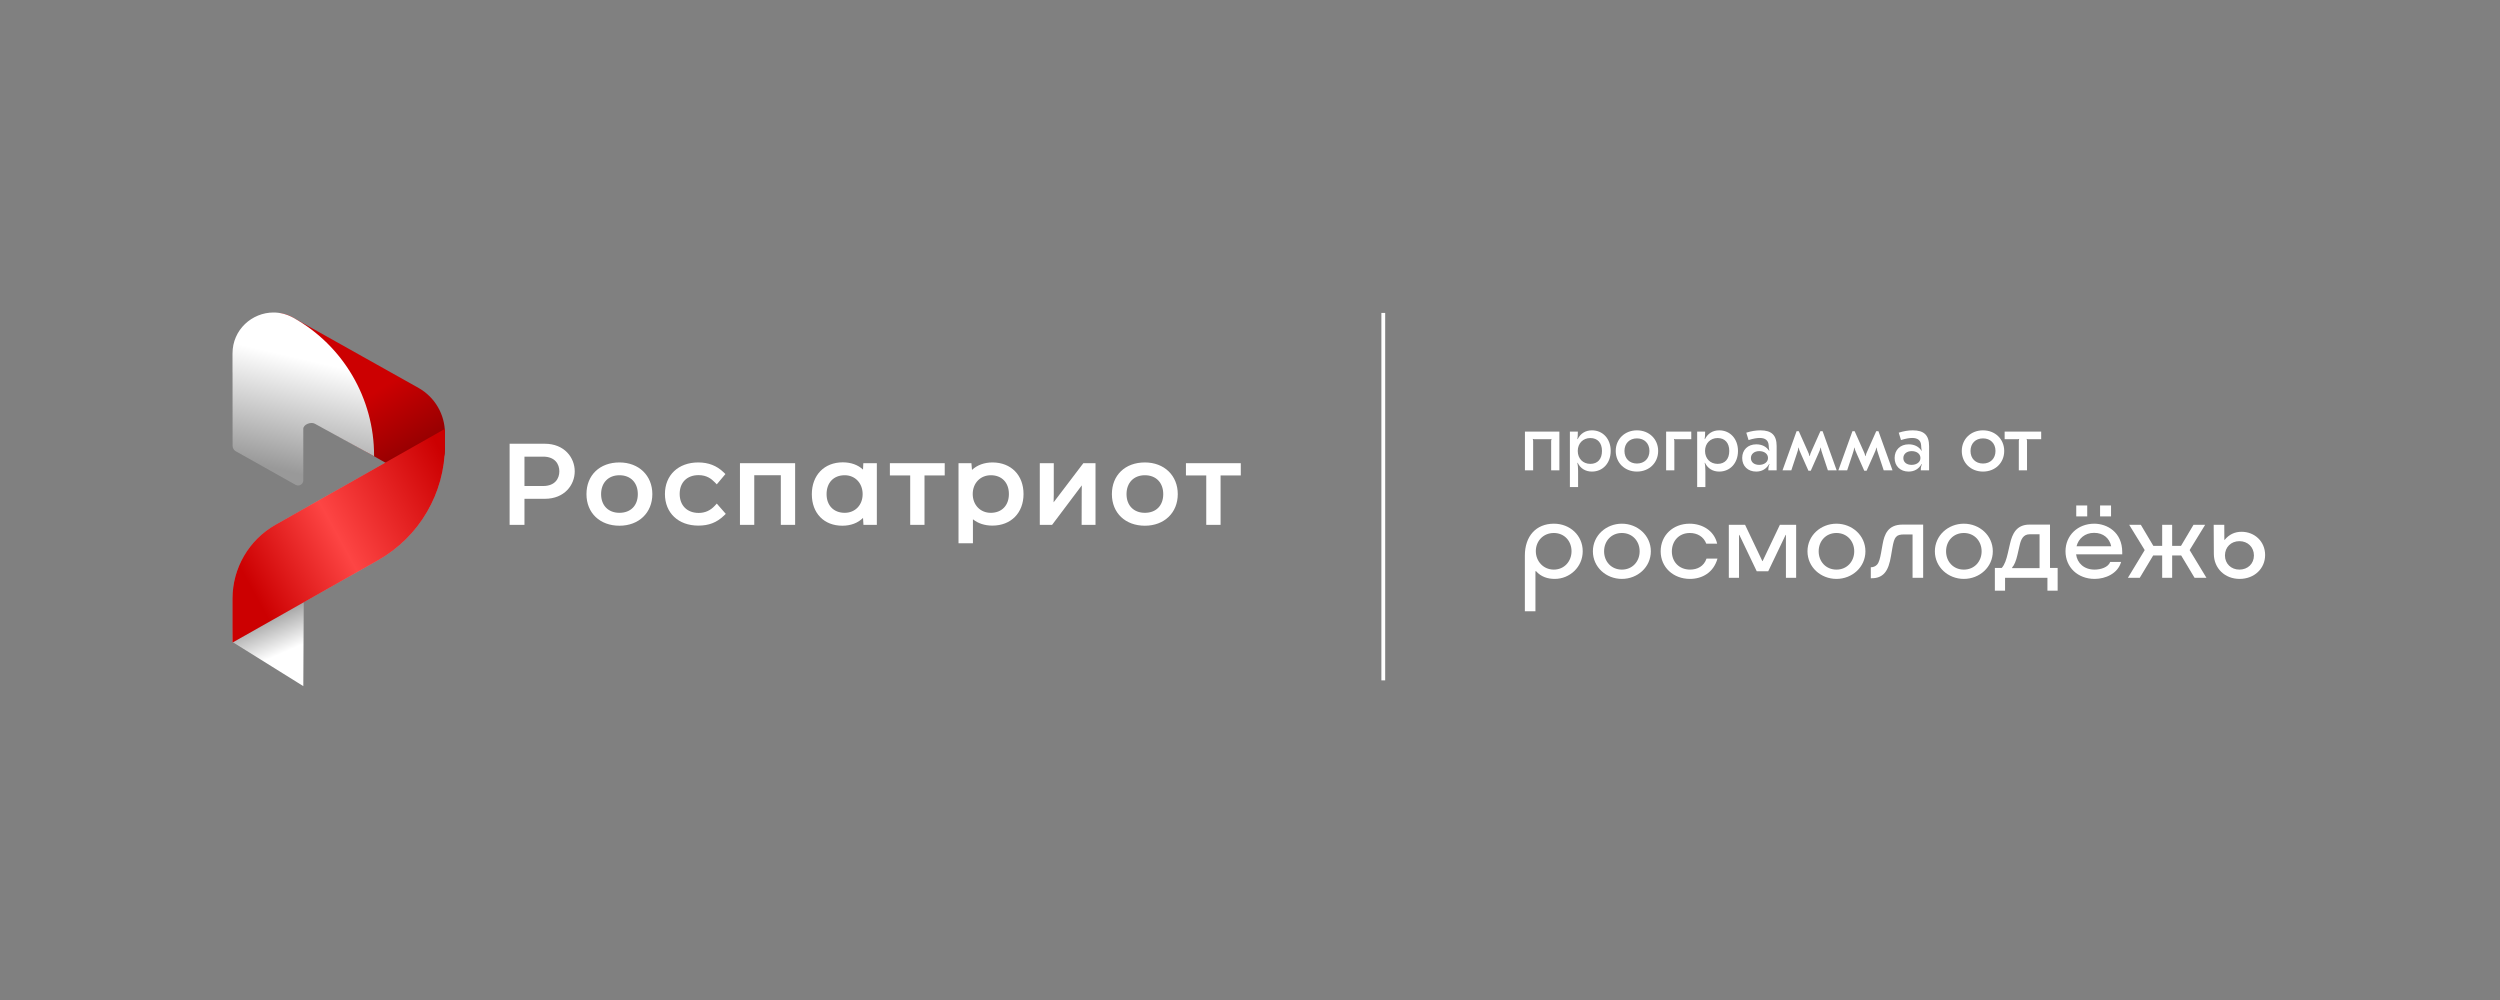 <?xml version="1.0" encoding="UTF-8"?> <svg xmlns="http://www.w3.org/2000/svg" width="1000" height="400" viewBox="0 0 1000 400" fill="none"><rect x="0" y="0" width="1000" height="400" fill="#808080" stroke="none"/><path d="M623.752 172.639V188.131H620.464V176.461C620.464 176.16 620.501 175.859 620.634 175.591L620.601 175.557C620.332 175.69 620.066 175.69 619.664 175.69H614.064C613.659 175.69 613.394 175.69 613.125 175.557L613.091 175.591C613.224 175.859 613.257 176.162 613.257 176.461V188.131H609.973V172.639H623.752Z" fill="white"></path><path d="M644.281 180.384C644.281 185.213 641.163 188.632 636.769 188.632C634.188 188.632 632.175 187.392 631.069 185.111L630.937 185.145C631.136 185.882 631.239 187.09 631.239 188.399V194.837H627.954V172.639H631.139C631.139 173.981 631.073 175.054 630.94 175.623L631.073 175.657C632.212 173.376 634.191 172.136 636.772 172.136C641.166 172.136 644.285 175.557 644.285 180.384H644.281ZM631.103 180.384C631.103 183.436 633.182 185.549 636.131 185.549C639.08 185.549 640.791 183.603 640.791 180.384C640.791 177.164 639.047 175.219 636.131 175.219C633.212 175.219 631.103 177.332 631.103 180.384Z" fill="white"></path><path d="M663.262 180.384C663.262 185.113 659.675 188.632 654.779 188.632C649.88 188.632 646.293 185.111 646.293 180.384C646.293 175.657 649.884 172.136 654.779 172.136C659.671 172.136 663.262 175.657 663.262 180.384ZM649.784 180.384C649.784 183.401 651.793 185.412 654.779 185.412C657.762 185.412 659.774 183.401 659.774 180.384C659.774 177.366 657.762 175.355 654.779 175.355C651.793 175.355 649.784 177.366 649.784 180.384Z" fill="white"></path><path d="M666.45 188.131V172.639H676.51V175.69H670.541C670.136 175.69 669.871 175.69 669.602 175.557L669.568 175.591C669.701 175.859 669.738 176.162 669.738 176.461V188.131H666.45Z" fill="white"></path><path d="M695.196 180.384C695.196 185.213 692.077 188.632 687.683 188.632C685.103 188.632 683.09 187.392 681.984 185.111L681.851 185.145C682.054 185.882 682.153 187.09 682.153 188.399V194.837H678.869V172.639H682.054C682.054 173.981 681.984 175.054 681.851 175.623L681.984 175.657C683.126 173.376 685.106 172.136 687.683 172.136C692.077 172.136 695.196 175.557 695.196 180.384ZM682.017 180.384C682.017 183.436 684.096 185.549 687.046 185.549C689.995 185.549 691.705 183.603 691.705 180.384C691.705 177.164 689.965 175.219 687.046 175.219C684.126 175.219 682.017 177.332 682.017 180.384Z" fill="white"></path><path d="M710.656 178.438V188.128H707.335C707.335 187.056 707.435 186.485 707.807 185.68L707.67 185.614C706.498 187.625 704.721 188.632 702.476 188.632C699.155 188.632 696.876 186.453 696.876 183.2C696.876 179.946 699.122 177.733 702.509 177.733C704.788 177.733 706.598 178.672 707.641 180.316L707.74 180.25C707.538 179.579 707.504 178.708 707.471 178.103C707.338 176.158 706.129 175.185 703.884 175.185C702.812 175.185 701.3 175.421 699.424 176.024L698.517 173.074C700.463 172.437 702.373 172.136 704.15 172.136C708.644 172.136 710.656 174.079 710.656 178.438ZM700.36 183.234C700.36 184.909 701.702 185.95 703.682 185.95C705.661 185.95 707.202 184.843 707.202 183.2C707.202 181.556 705.728 180.449 703.715 180.449C701.706 180.449 700.36 181.592 700.36 183.234Z" fill="white"></path><path d="M723.37 188.298L720.454 181.726C719.813 180.25 719.58 179.78 719.447 179.078H719.311C719.248 180.016 719.075 180.454 718.64 181.759L716.528 188.13H713.007L718.64 172.471H719.514L723.134 180.585C723.469 181.322 723.635 181.726 723.771 182.428H723.904C724.04 181.723 724.207 181.322 724.542 180.585L728.162 172.471H729.036L734.668 188.13H731.148L729.036 181.759C728.597 180.452 728.428 180.016 728.361 179.078H728.229C728.096 179.783 727.86 180.252 727.222 181.726L724.306 188.298H723.366H723.37Z" fill="white"></path><path d="M745.705 188.298L742.789 181.726C742.151 180.25 741.919 179.78 741.783 179.078H741.65C741.583 180.016 741.414 180.454 740.979 181.759L738.867 188.13H735.346L740.979 172.471H741.852L745.473 180.585C745.808 181.322 745.974 181.726 746.11 182.428H746.243C746.376 181.723 746.545 181.322 746.881 180.585L750.501 172.471H751.374L757.004 188.13H753.483L751.371 181.759C750.933 180.452 750.767 180.016 750.7 179.078H750.567C750.435 179.783 750.199 180.252 749.561 181.726L746.642 188.298H745.705Z" fill="white"></path><path d="M771.634 178.438V188.128H768.312C768.312 187.056 768.412 186.485 768.781 185.68L768.648 185.614C767.475 187.625 765.699 188.632 763.45 188.632C760.132 188.632 757.851 186.453 757.851 183.2C757.851 179.946 760.096 177.733 763.483 177.733C765.762 177.733 767.575 178.672 768.615 180.316L768.714 180.25C768.512 179.579 768.479 178.708 768.449 178.103C768.312 176.158 767.104 175.185 764.858 175.185C763.786 175.185 762.274 175.421 760.398 176.024L759.495 173.074C761.441 172.437 763.347 172.136 765.127 172.136C769.621 172.136 771.634 174.079 771.634 178.438ZM761.338 183.234C761.338 184.909 762.676 185.95 764.656 185.95C766.635 185.95 768.176 184.843 768.176 183.2C768.176 181.556 766.702 180.449 764.689 180.449C762.68 180.449 761.338 181.592 761.338 183.234Z" fill="white"></path><path d="M801.684 180.384C801.684 185.113 798.097 188.632 793.198 188.632C788.302 188.632 784.715 185.111 784.715 180.384C784.715 175.657 788.302 172.136 793.198 172.136C798.093 172.136 801.684 175.657 801.684 180.384ZM788.203 180.384C788.203 183.401 790.215 185.412 793.198 185.412C796.184 185.412 798.196 183.401 798.196 180.384C798.196 177.366 796.184 175.355 793.198 175.355C790.215 175.355 788.203 177.366 788.203 180.384Z" fill="white"></path><path d="M801.857 172.639H816.477V175.69H811.615C811.209 175.69 810.944 175.69 810.675 175.557L810.641 175.591C810.774 175.859 810.808 176.162 810.808 176.461V188.131H807.523V176.461C807.523 176.16 807.556 175.859 807.689 175.591L807.656 175.557C807.387 175.69 807.121 175.69 806.716 175.69H801.854V172.639H801.857Z" fill="white"></path><path d="M621.593 209.476C627.946 209.476 633.088 214.135 633.088 220.488C633.088 226.841 627.853 231.561 621.925 231.561C619.138 231.561 616.445 230.774 614.419 228.475H614.177V244.511H609.942V222.243C609.942 214.466 614.419 209.474 621.589 209.474M621.53 227.84C625.734 227.84 628.611 224.512 628.611 220.488C628.611 216.464 625.794 213.197 621.53 213.197C617.262 213.197 614.329 216.464 614.329 220.459C614.329 224.453 617.295 227.84 621.53 227.84Z" fill="white"></path><path d="M637.157 220.52C637.157 214.167 642.485 209.476 648.748 209.476C655.012 209.476 660.336 214.167 660.336 220.52C660.336 226.872 655.009 231.563 648.748 231.563C642.485 231.563 637.157 226.872 637.157 220.52ZM648.748 227.843C652.983 227.843 655.856 224.576 655.856 220.52C655.856 216.464 652.983 213.197 648.748 213.197C644.514 213.197 641.638 216.434 641.638 220.52C641.638 224.605 644.514 227.843 648.748 227.843Z" fill="white"></path><path d="M675.976 231.563C669.32 231.563 664.265 226.904 664.265 220.52C664.265 214.135 669.2 209.476 675.823 209.476C680.908 209.476 685.657 212.231 686.866 217.464H682.509C681.453 214.648 678.908 213.197 675.943 213.197C671.466 213.197 668.742 216.525 668.742 220.579C668.742 224.633 671.559 227.841 676.036 227.841C678.938 227.841 681.572 226.51 682.602 223.453H686.989C685.415 229.022 680.878 231.563 675.976 231.563Z" fill="white"></path><path d="M702.692 228.507L695.734 213.954H695.611V231.11H691.526V209.929H698.032L704.93 224.424H705.05L711.948 209.929H718.458V231.11H714.369V213.954H714.25L707.292 228.507H702.692Z" fill="white"></path><path d="M722.994 220.52C722.994 214.167 728.318 209.476 734.581 209.476C740.842 209.476 746.169 214.167 746.169 220.52C746.169 226.872 740.842 231.563 734.581 231.563C728.318 231.563 722.994 226.872 722.994 220.52ZM734.581 227.843C738.816 227.843 741.692 224.576 741.692 220.52C741.692 216.464 738.816 213.197 734.581 213.197C730.347 213.197 727.471 216.434 727.471 220.52C727.471 224.605 730.347 227.843 734.581 227.843Z" fill="white"></path><path d="M748.321 231.291V226.904H748.411C749.228 226.904 750.228 226.541 750.832 225.845C751.619 224.968 752.011 223.394 752.436 221.095L753.041 217.708C753.738 213.804 755.13 209.841 760.998 209.841H769.262V231.112H765.024V213.775H761.726C758.428 213.775 757.73 214.684 756.947 219.191L756.402 222.369C755.917 225.274 755.19 227.784 753.678 229.389C752.529 230.599 750.925 231.296 748.776 231.296H748.325L748.321 231.291Z" fill="white"></path><path d="M773.949 220.52C773.949 214.167 779.273 209.476 785.537 209.476C791.801 209.476 797.125 214.167 797.125 220.52C797.125 226.872 791.801 231.563 785.537 231.563C779.276 231.563 773.949 226.872 773.949 220.52ZM785.537 227.843C789.772 227.843 792.648 224.576 792.648 220.52C792.648 216.464 789.772 213.197 785.537 213.197C781.302 213.197 778.43 216.434 778.43 220.52C778.43 224.605 781.302 227.843 785.537 227.843Z" fill="white"></path><path d="M802.027 236.254H797.942V227.176H800.699C801.908 225.813 802.542 223.786 803.117 221.338L804.024 217.404C804.9 213.623 806.534 209.839 811.772 209.839H820.002V227.176H823.058V236.254H818.972V231.109H802.027V236.254ZM815.824 227.266V213.711H811.862C809.288 213.711 808.411 215.767 807.899 217.946L806.96 222.032C806.445 224.301 805.658 226.176 804.87 226.963V227.264L815.824 227.266Z" fill="white"></path><path d="M837.849 231.563C831.104 231.563 826.202 226.904 826.202 220.519C826.202 214.135 831.134 209.476 837.7 209.476C842.781 209.476 848.896 212.804 848.896 220.853V221.73H830.436C830.891 225.269 833.645 227.842 837.819 227.842C840.3 227.842 843.266 226.935 844.083 224.786H848.441C847.109 229.445 842.18 231.563 837.849 231.563ZM830.499 202.185H834.887V206.572H830.499V202.185ZM844.478 218.493C843.811 215.287 841.33 213.137 837.64 213.137C833.95 213.137 831.406 215.436 830.619 218.493H844.478ZM840.028 202.185H844.415V206.572H840.028V202.185Z" fill="white"></path><path d="M868.863 209.929V218.341H872.404L877.396 209.929H882.055L875.855 220.034L882.57 231.11H877.817L872.464 222.184H868.863V231.11H864.871V222.184H861.268L855.914 231.11H851.165L857.88 220.034L851.679 209.929H856.336L861.331 218.341H864.871V209.929H868.863Z" fill="white"></path><path d="M885.536 221.578L885.477 209.929H889.711L889.741 215.951H889.861C891.644 213.772 893.913 212.714 896.636 212.714C901.844 212.714 906.048 216.588 906.048 222.002C906.048 227.416 901.751 231.563 895.852 231.563C889.954 231.563 885.566 227.357 885.536 221.578ZM895.762 227.84C899.12 227.84 901.571 225.48 901.571 222.181C901.571 218.882 899.12 216.464 895.762 216.464C892.405 216.464 889.984 218.885 889.984 222.181C889.984 225.478 892.435 227.84 895.762 227.84Z" fill="white"></path><path d="M554.073 125.168H552.555V272.148H554.073V125.168Z" fill="white"></path><path d="M110.213 209.906C99.575 215.937 93 227.218 93 239.45V257.032L93.193 256.921L121.324 274.455L121.494 240.878L151.206 224.112C167.747 214.756 177.972 197.224 177.972 178.222V171.543L110.213 209.906Z" fill="url(#paint0_linear_99_579)"></path><path d="M167.449 155.188L117.378 127.115C112.374 123.984 106.076 125.055 101.131 128.383C102.63 129.079 104.042 130.054 105.273 131.269C109.254 135.189 113.714 137.674 116.802 142.53C119.384 146.588 121.445 151.005 123.007 155.56C124.547 160.049 125.685 164.565 126.19 169.24C126.338 169.301 126.483 169.369 126.626 169.453L161.629 189.309C168.925 193.445 177.973 188.178 177.973 179.789V173.255C177.973 165.776 173.951 158.876 167.449 155.188Z" fill="url(#paint1_linear_99_579)"></path><path d="M93.003 141.39V149.016L93.017 149.025L93.037 178.336C93.037 179.252 93.545 180.097 94.352 180.526L118.214 193.925C119.613 194.721 121.348 193.694 121.325 192.086L121.316 171.543C121.307 169.779 124.372 168.635 125.916 169.482L149.631 182.501V182.206C149.645 159.359 137.306 138.288 117.378 127.115C114.789 125.662 112.054 125 109.393 125C100.834 125 93.003 131.851 93.003 141.39Z" fill="url(#paint2_linear_99_579)"></path><path d="M110.213 209.906C99.576 215.937 93.003 227.218 93.003 239.448V257.027L151.209 224.108C167.75 214.751 177.975 197.221 177.975 178.222V171.543L110.213 209.906Z" fill="url(#paint3_linear_99_579)"></path><path d="M217.907 177.497H203.846V209.943H209.784V199.521H217.95C225.793 199.521 229.892 193.988 229.892 188.529C229.892 183.07 225.777 177.497 217.907 177.497ZM209.784 182.655H217.257C222.036 182.655 223.739 185.691 223.739 188.529C223.739 191.368 222.043 194.403 217.257 194.403H209.784V182.655Z" fill="white"></path><path d="M247.782 184.976C239.89 184.976 234.587 190.071 234.587 197.654C234.587 205.238 240.012 210.287 247.782 210.287C255.552 210.287 260.937 205.091 260.937 197.654C260.937 190.218 255.527 184.976 247.782 184.976ZM247.782 205.127C243.32 205.127 240.439 202.194 240.439 197.654C240.439 193.116 243.32 190.093 247.782 190.093C252.244 190.093 255.128 193.061 255.128 197.654C255.128 202.248 252.244 205.127 247.782 205.127Z" fill="white"></path><path d="M285.893 202.323C284.158 204.211 282 205.172 279.472 205.172C274.854 205.172 271.868 202.187 271.868 197.566C271.868 192.946 274.836 190.051 279.427 190.051C282.698 190.051 284.589 191.563 285.87 192.878L286.711 193.741L290.169 189.622L289.439 188.915C286.698 186.269 283.381 184.976 279.298 184.976C271.329 184.976 265.973 190.055 265.973 197.612C265.973 205.168 271.346 210.244 279.341 210.244C283.535 210.244 286.689 209.018 289.561 206.268L290.314 205.549L286.711 201.429L285.893 202.323Z" fill="white"></path><path d="M295.981 209.942H301.704V190.091H312.328V209.942H318.05V185.278H295.981V209.942Z" fill="white"></path><path d="M345.204 187.844C343.227 185.967 340.411 184.933 337.108 184.933C329.708 184.933 324.731 190.064 324.731 197.695C324.731 205.326 329.635 210.287 336.935 210.287C340.334 210.287 343.213 209.174 345.208 207.156L345.383 209.94H350.738V185.275H345.326L345.204 187.844ZM337.887 205.127C333.478 205.127 330.63 202.193 330.63 197.654C330.63 193.115 333.41 190.093 337.887 190.093C342.043 190.093 345.056 193.272 345.056 197.654C345.056 202.037 342.041 205.127 337.887 205.127Z" fill="white"></path><path d="M355.952 190.177H364.08V209.942H369.802V190.177H377.889V185.278H355.952V190.177Z" fill="white"></path><path d="M396.992 184.976C393.704 184.976 390.812 186.058 388.796 187.964L388.563 185.28H383.407V217.293H389.172V207.71C391.172 209.344 393.879 210.244 396.951 210.244C404.404 210.244 409.412 205.166 409.412 197.609C409.412 190.053 404.419 184.976 396.992 184.976ZM396.346 190.093C400.731 190.093 403.56 193.045 403.56 197.609C403.56 202.173 400.712 205.13 396.303 205.13C392.122 205.13 389.089 201.969 389.089 197.609C389.089 193.25 392.14 190.093 396.346 190.093Z" fill="white"></path><path d="M421.44 200.93C421.465 199.903 421.485 198.865 421.508 197.84L421.512 185.278H415.919V209.942H420.837L432.722 194.145C432.705 194.947 432.695 195.736 432.685 196.514L432.652 209.942H438.205V185.278H433.333L421.44 200.93Z" fill="white"></path><path d="M457.953 184.976C450.061 184.976 444.757 190.071 444.757 197.654C444.757 205.238 450.188 210.287 457.953 210.287C465.721 210.287 471.108 205.091 471.108 197.654C471.108 190.218 465.698 184.976 457.953 184.976ZM457.953 205.127C453.492 205.127 450.609 202.194 450.609 197.654C450.609 193.116 453.495 190.093 457.953 190.093C462.413 190.093 465.299 193.061 465.299 197.654C465.299 202.248 462.416 205.127 457.953 205.127Z" fill="white"></path><path d="M474.373 185.278V190.179H482.503V209.942H488.229V190.179H496.313V185.278H474.373Z" fill="white"></path><defs><linearGradient id="paint0_linear_99_579" x1="121.5" y1="257.5" x2="114.5" y2="241.5" gradientUnits="userSpaceOnUse"><stop stop-color="white"></stop><stop offset="1" stop-color="#999999"></stop></linearGradient><linearGradient id="paint1_linear_99_579" x1="148" y1="158" x2="176.5" y2="203.5" gradientUnits="userSpaceOnUse"><stop stop-color="#CC0001"></stop><stop offset="1" stop-color="#660001"></stop></linearGradient><linearGradient id="paint2_linear_99_579" x1="116.5" y1="142.5" x2="106.29" y2="186.567" gradientUnits="userSpaceOnUse"><stop stop-color="white"></stop><stop offset="1" stop-color="#999999"></stop></linearGradient><linearGradient id="paint3_linear_99_579" x1="174.5" y1="177" x2="93" y2="221.5" gradientUnits="userSpaceOnUse"><stop stop-color="#CC0001"></stop><stop offset="0.565" stop-color="#FD4544"></stop><stop offset="1" stop-color="#CC0001"></stop></linearGradient></defs></svg> 